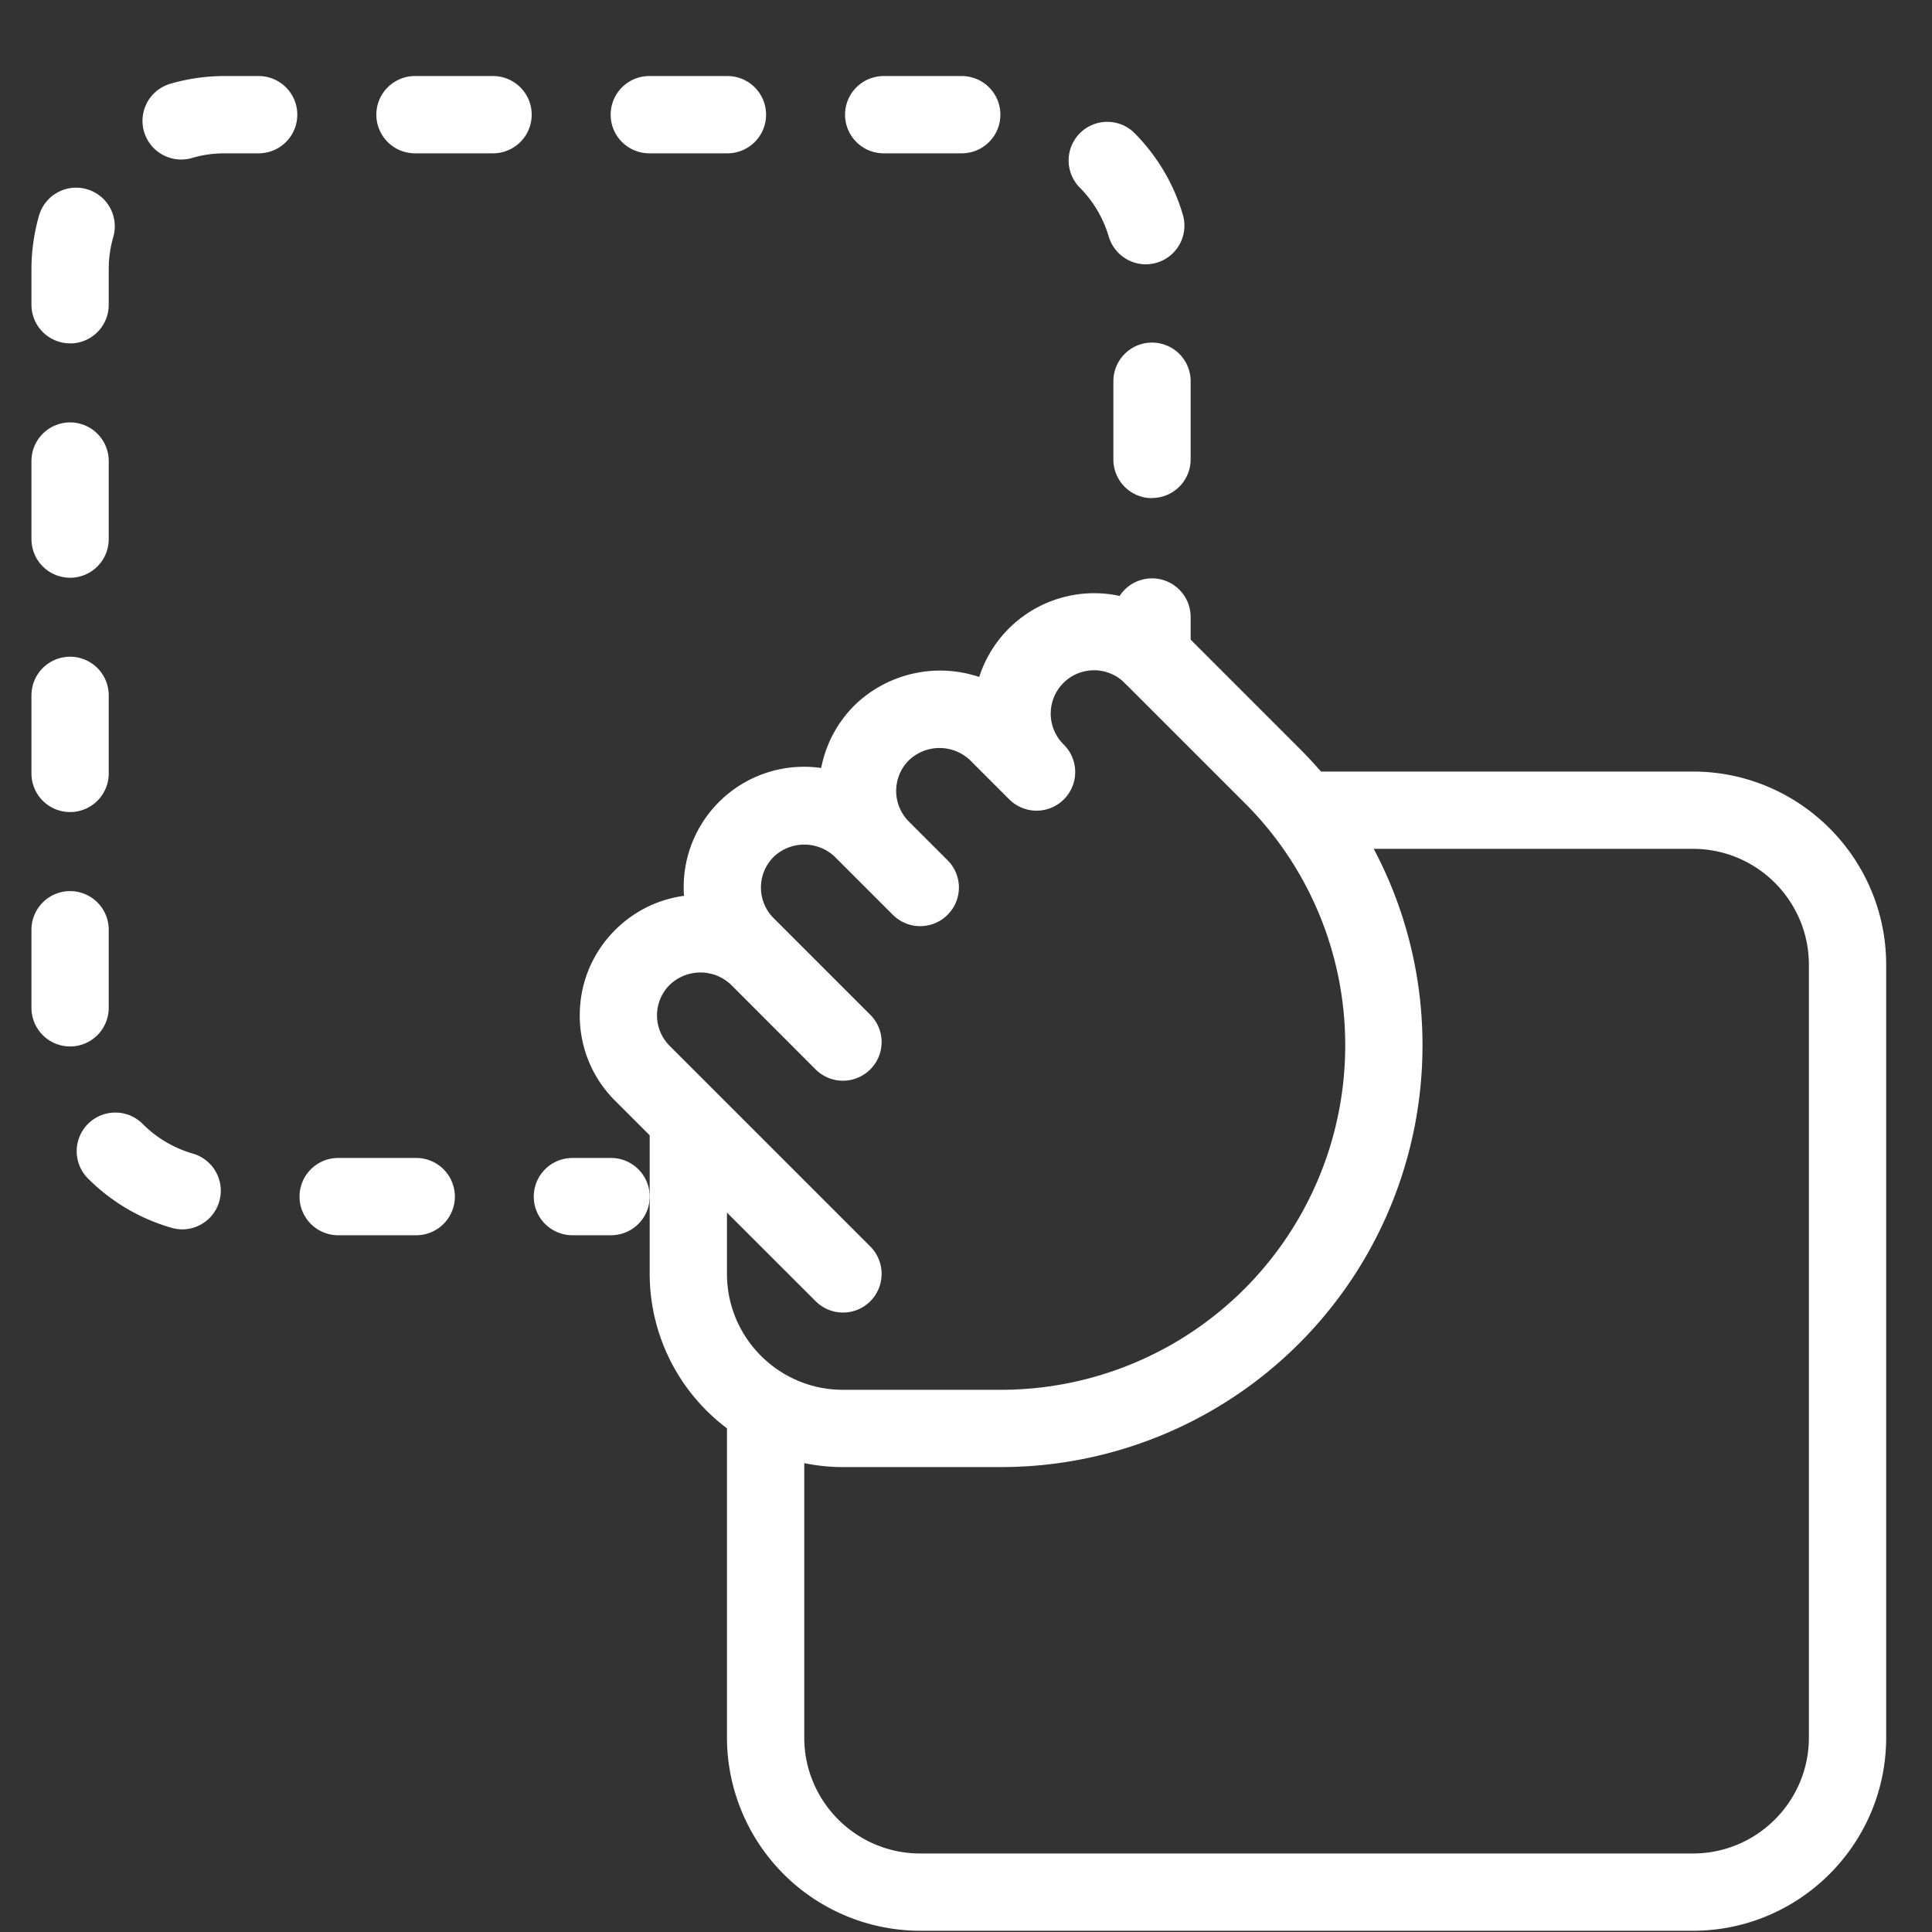 <svg xmlns="http://www.w3.org/2000/svg" version="1.1" xmlns:xlink="http://www.w3.org/1999/xlink" width="512" height="512" x="0" y="0" viewBox="0 0 25 25" style="enable-background:new 0 0 512 512" xml:space="preserve" class=""><rect x="0" y="0" width="25" height="25" fill="#333333" stroke="none"/><g><clipPath id="a"><path d="M.407.984h24v24h-24z" fill="#ffffff" opacity="1" data-original="#000000"></path></clipPath><g fill="#000" clip-path="url(#a)"><path d="M21.907 24.984h-10a2.503 2.503 0 0 1-2.5-2.5v-4a.5.5 0 0 1 1 0v4c0 .827.673 1.5 1.5 1.5h10c.827 0 1.5-.673 1.5-1.5v-10c0-.827-.673-1.5-1.5-1.5h-5a.5.5 0 0 1 0-1h5c1.378 0 2.5 1.122 2.5 2.5v10c0 1.378-1.122 2.5-2.5 2.5zM7.907 15.984h-.5a.5.5 0 0 1 0-1h.5a.5.5 0 0 1 0 1zM5.386 15.984h-1.01a.5.5 0 0 1 0-1h1.01a.5.5 0 0 1 0 1zm-3.025-.076a.503.503 0 0 1-.137-.019 2.497 2.497 0 0 1-1.078-.632.5.5 0 1 1 .705-.709c.18.18.404.31.646.38a.5.5 0 0 1-.136.98zM.907 13.541a.5.5 0 0 1-.5-.5v-1.01a.5.5 0 0 1 1 0v1.01a.5.5 0 0 1-.5.5zm0-3.033a.5.5 0 0 1-.5-.5v-1.01a.5.5 0 0 1 1 0v1.01a.5.5 0 0 1-.5.5zm0-3.032a.5.5 0 0 1-.5-.5v-1.01a.5.5 0 0 1 1 0v1.01a.5.5 0 0 1-.5.5zm14-1.03a.5.5 0 0 1-.5-.5V4.933a.5.5 0 0 1 1 0v1.011a.5.5 0 0 1-.5.5zm-14-2.003a.5.5 0 0 1-.5-.5v-.459c0-.23.032-.459.094-.68a.5.5 0 1 1 .962.272 1.51 1.51 0 0 0-.056.408v.46a.5.5 0 0 1-.5.5zm13.92-1.023a.5.5 0 0 1-.48-.36 1.51 1.51 0 0 0-.385-.643.5.5 0 0 1 .703-.71c.301.297.523.668.641 1.072a.5.5 0 0 1-.48.641zM2.344 2.064a.5.5 0 0 1-.14-.98c.227-.066.463-.1.702-.1h.441a.5.5 0 0 1 0 1h-.44c-.145 0-.286.02-.422.06a.49.49 0 0 1-.14.02zm10.101-.08h-1.01a.5.5 0 0 1 0-1h1.01a.5.5 0 0 1 0 1zm-3.033 0h-1.01a.5.5 0 0 1 0-1h1.011a.5.5 0 1 1 0 1zm-3.032 0h-1.01a.5.5 0 0 1 0-1h1.01a.5.5 0 0 1 0 1zM14.907 8.984a.5.5 0 0 1-.5-.5v-.5a.5.5 0 0 1 1 0v.5a.5.5 0 0 1-.5.5z" fill="#ffffff" opacity="1" data-original="#000000"></path><path d="M12.957 18.984h-2.05a2.503 2.503 0 0 1-2.5-2.5v-1.793l-.448-.448c-.295-.294-.457-.687-.457-1.104s.162-.809.457-1.104c.244-.244.555-.397.892-.443a1.557 1.557 0 0 1 1.775-1.654c.057-.296.2-.579.428-.808a1.59 1.59 0 0 1 1.617-.37 1.563 1.563 0 0 1 2.59-.629l1.55 1.55a5.419 5.419 0 0 1 1.596 3.853 5.456 5.456 0 0 1-5.45 5.45zm-3.55-3.293v.793c0 .827.673 1.5 1.5 1.5h2.05a4.455 4.455 0 0 0 4.45-4.45 4.421 4.421 0 0 0-1.303-3.146l-1.55-1.55a.56.56 0 0 0-.794.792.5.5 0 1 1-.706.708l-.5-.5a.574.574 0 0 0-.793 0 .56.56 0 0 0 0 .793l.5.5a.498.498 0 0 1 0 .707.5.5 0 0 1-.707 0l-.75-.75a.574.574 0 0 0-.793 0 .56.56 0 0 0 0 .793l1.25 1.25a.498.498 0 0 1 0 .707.5.5 0 0 1-.707 0L9.46 12.743a.574.574 0 0 0-.793 0 .557.557 0 0 0 0 .792l2.595 2.595a.502.502 0 0 1 0 .708.5.5 0 0 1-.707 0z" fill="#ffffff" opacity="1" data-original="#000000"></path></g></g></svg>
